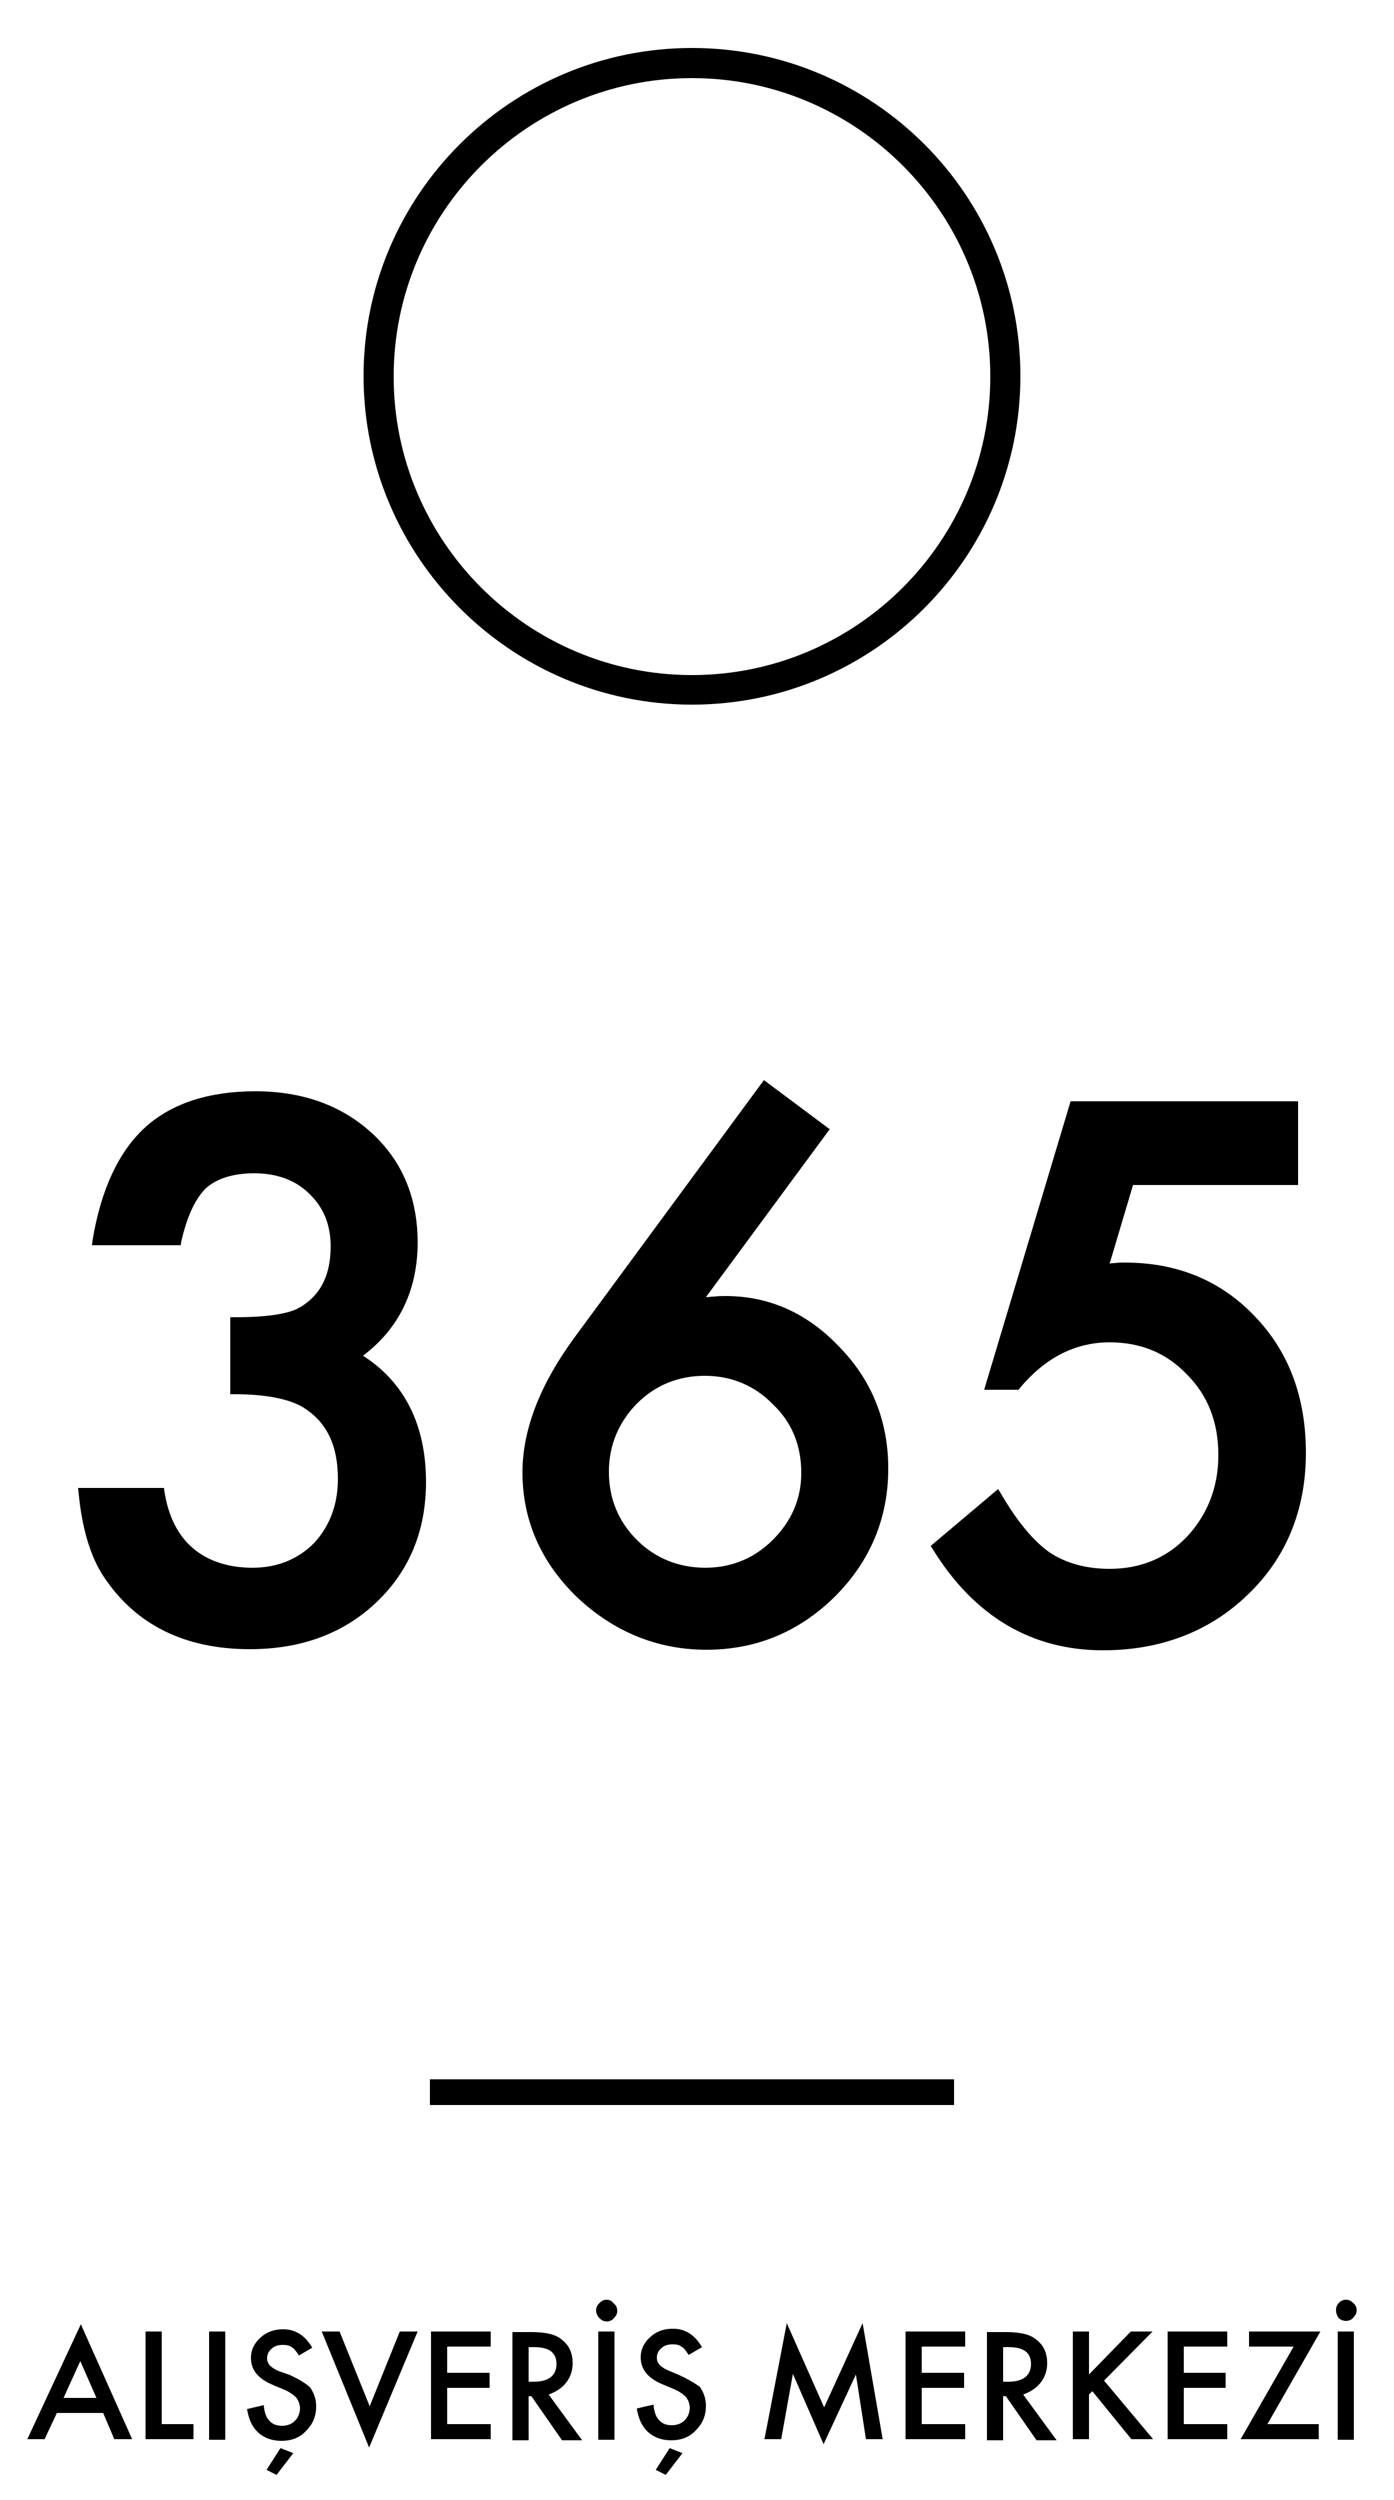 <?xml version="1.0" encoding="utf-8"?>
<!-- Generator: Adobe Illustrator 24.0.3, SVG Export Plug-In . SVG Version: 6.00 Build 0)  -->
<svg version="1.1" id="Layer_1" xmlns="http://www.w3.org/2000/svg" xmlns:xlink="http://www.w3.org/1999/xlink" x="0px" y="0px"
	 viewBox="0 0 250 448.1" style="enable-background:new 0 0 250 448.1;" xml:space="preserve">
<style type="text/css">
	.st0{clip-path:url(#SVGID_2_);}
</style>
<g>
	<defs>
		<rect id="SVGID_1_" width="796.7" height="696.1"/>
	</defs>
	<clipPath id="SVGID_2_">
		<use xlink:href="#SVGID_1_"  style="overflow:visible;"/>
	</clipPath>
	<path class="st0" d="M65.1,243c6.5-4.9,9.8-11.8,9.8-20.3c0-7.9-2.7-14.5-8.1-19.5c-5.4-5-12.4-7.6-21-7.6
		c-8.4,0-15.1,2.2-19.8,6.5c-4.7,4.3-7.9,11.1-9.4,20.2l-0.1,0.9h15.9l0.1-0.6c1-4.5,2.5-7.7,4.4-9.6c2-1.8,5-2.7,8.7-2.7
		c4,0,7.4,1.2,9.9,3.7c2.5,2.4,3.8,5.5,3.8,9.4c0,5-1.7,8.6-5.3,10.8c-2,1.3-6,1.9-11.9,1.9h-0.8v13.8h0.8c5.4,0,9.5,0.8,12,2.2
		c4.4,2.6,6.5,6.8,6.5,13c0,4.6-1.5,8.5-4.3,11.5c-2.9,2.9-6.6,4.4-11,4.4c-4.4,0-8-1.2-10.7-3.5c-2.7-2.3-4.4-5.7-5.1-10.1
		l-0.1-0.7H14l0.1,0.9c0.6,6.3,2.1,11.4,4.5,15c5.7,8.6,14.5,13,26.2,13c9.2,0,16.8-2.8,22.7-8.4c5.9-5.6,8.9-12.8,8.9-21.6
		C76.4,255.5,72.6,247.8,65.1,243"/>
	<path class="st0" d="M130.1,232.3c-0.5,0-1.2,0-2.1,0.1c-0.4,0-0.9,0.1-1.4,0.1l22.2-30.1l-11.8-8.8l-33.8,45.9
		c-6.3,8.5-9.5,16.7-9.5,24.4c0,8.6,3.3,16.1,9.8,22.4c6.6,6.2,14.4,9.4,23.2,9.4c8.9,0,16.6-3.2,23-9.5c6.4-6.4,9.6-14.1,9.6-23
		c0-8.4-2.9-15.7-8.6-21.6C144.9,235.4,138,232.3,130.1,232.3 M143.7,264c0,4.6-1.7,8.6-5.1,12c-3.3,3.3-7.4,5-12.1,5
		c-4.8,0-9-1.7-12.3-5c-3.3-3.3-5-7.4-5-12.2c0-4.7,1.7-8.8,5-12.2c3.3-3.3,7.4-5,12.2-5c4.7,0,8.9,1.7,12.2,5.1
		C142.1,255,143.7,259.2,143.7,264"/>
	<path class="st0" d="M225,235.9c-6.1-6.4-13.9-9.6-23.3-9.6c-0.6,0-1.2,0-1.8,0.1c-0.3,0-0.6,0-0.9,0.1l4.2-14.1h29.6v-15H192
		l-15.5,51.7h6.2l0.2-0.3c4.5-5.4,9.9-8.2,16.1-8.2c5.6,0,10.2,1.9,13.9,5.8c3.7,3.7,5.6,8.5,5.6,14.4c0,5.7-1.9,10.6-5.6,14.6
		c-3.7,3.9-8.4,5.8-13.9,5.8c-4.2,0-7.8-1-10.7-2.9c-2.9-2-5.9-5.6-8.8-10.6l-0.5-0.8l-12.1,10.2l0.4,0.6
		c7.4,12,17.7,18.1,30.5,18.1c10.4,0,19.2-3.4,26-10c6.9-6.6,10.4-15.2,10.4-25.4C234.2,250.4,231.1,242.2,225,235.9"/>
	<path class="st0" d="M124.1,126.3c32.5,0,58.9-26.4,58.9-58.9S156.6,8.6,124.1,8.6C91.6,8.6,65.2,35,65.2,67.4
		S91.6,126.3,124.1,126.3 M124.1,14c29.5,0,53.5,24,53.5,53.5s-24,53.5-53.5,53.5s-53.5-24-53.5-53.5S94.6,14,124.1,14"/>
	<path class="st0" d="M4.9,437.2H8l2.2-4.7h8.3l2,4.7h3.2l-9.2-20.6L4.9,437.2z M11.4,429.8l3-6.6l2.9,6.6H11.4z"/>
	<polygon class="st0" points="29,417.9 26.1,417.9 26.1,437.2 34.7,437.2 34.7,434.5 29,434.5 	"/>
	<rect x="37.5" y="417.9" class="st0" width="2.9" height="19.4"/>
	<polygon class="st0" points="47.8,442.7 49.6,443.6 52.6,439.7 50.3,438.8 	"/>
	<path class="st0" d="M52,425.7L50,425c-1.4-0.6-2.1-1.3-2.1-2.3c0-0.7,0.3-1.3,0.8-1.7c0.5-0.5,1.2-0.7,2-0.7
		c0.7,0,1.2,0.1,1.6,0.4c0.4,0.2,0.8,0.7,1.3,1.5l2.4-1.4c-1.3-2.2-3-3.3-5.2-3.3c-1.7,0-3,0.5-4.1,1.5c-1.1,1-1.7,2.2-1.7,3.6
		c0,2.2,1.3,3.8,4,4.9l1.9,0.8c0.5,0.2,0.9,0.4,1.3,0.7c0.4,0.2,0.6,0.5,0.9,0.7c0.2,0.3,0.4,0.6,0.5,0.9c0.1,0.3,0.2,0.7,0.2,1
		c0,0.9-0.3,1.7-0.9,2.3c-0.6,0.6-1.4,0.9-2.3,0.9c-1.2,0-2-0.4-2.6-1.3c-0.3-0.4-0.6-1.2-0.7-2.4l-3,0.7c0.3,1.8,0.9,3.2,2,4.2
		c1.1,1,2.5,1.5,4.2,1.5c1.8,0,3.3-0.6,4.4-1.8c1.2-1.2,1.8-2.6,1.8-4.4c0-1.3-0.4-2.4-1.1-3.4C54.7,427.1,53.5,426.4,52,425.7"/>
	<polygon class="st0" points="66.3,431.3 60.9,417.9 57.7,417.9 66.2,438.7 74.9,417.9 71.7,417.9 	"/>
	<polygon class="st0" points="77.3,437.2 88,437.2 88,434.5 80.2,434.5 80.2,428 87.8,428 87.8,425.3 80.2,425.3 80.2,420.6 
		88,420.6 88,417.9 77.3,417.9 	"/>
	<path class="st0" d="M101.5,427.1c0.8-1,1.2-2.2,1.2-3.5c0-1.8-0.6-3.2-1.9-4.2c-1.1-1-3-1.4-5.5-1.4h-3.4v19.4h2.9v-7.9h0.5
		l5.5,7.9h3.6l-6-8.2C99.7,428.7,100.7,428.1,101.5,427.1 M94.8,426.8v-6.1h1c2.7,0,4,1,4,3c0,2.1-1.4,3.2-4.1,3.2H94.8z"/>
	<rect x="107.3" y="417.9" class="st0" width="2.9" height="19.4"/>
	<path class="st0" d="M108.8,412.2c-0.5,0-0.9,0.2-1.3,0.6c-0.4,0.4-0.6,0.8-0.6,1.3c0,0.5,0.2,1,0.6,1.4c0.4,0.4,0.8,0.6,1.3,0.6
		c0.5,0,1-0.2,1.3-0.6c0.4-0.4,0.6-0.8,0.6-1.3c0-0.5-0.2-1-0.6-1.3C109.7,412.4,109.3,412.2,108.8,412.2"/>
	<path class="st0" d="M121.8,425.7l-1.9-0.8c-1.4-0.6-2.1-1.3-2.1-2.3c0-0.7,0.3-1.3,0.8-1.7c0.5-0.5,1.2-0.7,2-0.7
		c0.7,0,1.2,0.1,1.6,0.4c0.4,0.2,0.8,0.7,1.3,1.5l2.4-1.4c-1.3-2.2-3-3.3-5.2-3.3c-1.7,0-3,0.5-4.1,1.5c-1.1,1-1.7,2.2-1.7,3.6
		c0,2.2,1.3,3.8,4,4.9l1.9,0.8c0.5,0.2,0.9,0.4,1.3,0.7c0.4,0.2,0.6,0.5,0.9,0.7c0.2,0.3,0.4,0.6,0.5,0.9c0.1,0.3,0.2,0.7,0.2,1
		c0,0.9-0.3,1.7-0.9,2.3c-0.6,0.6-1.4,0.9-2.3,0.9c-1.2,0-2-0.4-2.6-1.3c-0.3-0.4-0.6-1.2-0.7-2.4l-3,0.7c0.3,1.8,0.9,3.2,2,4.2
		c1.1,1,2.5,1.5,4.2,1.5c1.8,0,3.3-0.6,4.4-1.8c1.2-1.2,1.8-2.6,1.8-4.4c0-1.3-0.4-2.4-1.1-3.4C124.5,427.1,123.3,426.4,121.8,425.7
		"/>
	<polygon class="st0" points="117.6,442.7 119.4,443.6 122.4,439.7 120.1,438.8 	"/>
	<polygon class="st0" points="147.8,431.5 141.1,416.4 137.1,437.2 140.1,437.2 142.2,425.5 147.7,438.1 153.5,425.6 155.3,437.2 
		158.3,437.2 154.7,416.4 	"/>
	<polygon class="st0" points="162.4,437.2 173.1,437.2 173.1,434.5 165.3,434.5 165.3,428 172.9,428 172.9,425.3 165.3,425.3 
		165.3,420.6 173.1,420.6 173.1,417.9 162.4,417.9 	"/>
	<path class="st0" d="M186.6,427.1c0.8-1,1.2-2.2,1.2-3.5c0-1.8-0.6-3.2-1.9-4.2c-1.1-1-3-1.4-5.5-1.4h-3.4v19.4h2.9v-7.9h0.5
		l5.5,7.9h3.6l-6-8.2C184.8,428.7,185.8,428.1,186.6,427.1 M179.9,426.8v-6.1h1c2.7,0,4,1,4,3c0,2.1-1.4,3.2-4.1,3.2H179.9z"/>
	<polygon class="st0" points="206.7,417.9 202.8,417.9 195.3,425.6 195.3,417.9 192.4,417.9 192.4,437.2 195.3,437.2 195.3,429.2 
		195.9,428.6 202.9,437.2 206.8,437.2 198,426.7 	"/>
	<polygon class="st0" points="209.4,437.2 220.1,437.2 220.1,434.5 212.3,434.5 212.3,428 219.8,428 219.8,425.3 212.3,425.3 
		212.3,420.6 220.1,420.6 220.1,417.9 209.4,417.9 	"/>
	<polygon class="st0" points="224,417.9 224,420.6 232,420.6 222.5,437.2 236.5,437.2 236.5,434.5 227.3,434.5 236.8,417.9 	"/>
	<path class="st0" d="M241.4,416c0.5,0,1-0.2,1.3-0.6c0.4-0.4,0.6-0.8,0.6-1.3c0-0.5-0.2-1-0.6-1.3c-0.4-0.4-0.8-0.6-1.3-0.6
		c-0.5,0-1,0.2-1.3,0.6c-0.4,0.4-0.5,0.8-0.5,1.3c0,0.5,0.2,1,0.5,1.4C240.4,415.8,240.9,416,241.4,416"/>
	<rect x="239.9" y="417.9" class="st0" width="2.9" height="19.4"/>
	<rect x="77.1" y="372.7" class="st0" width="94" height="4.6"/>
</g>
</svg>
